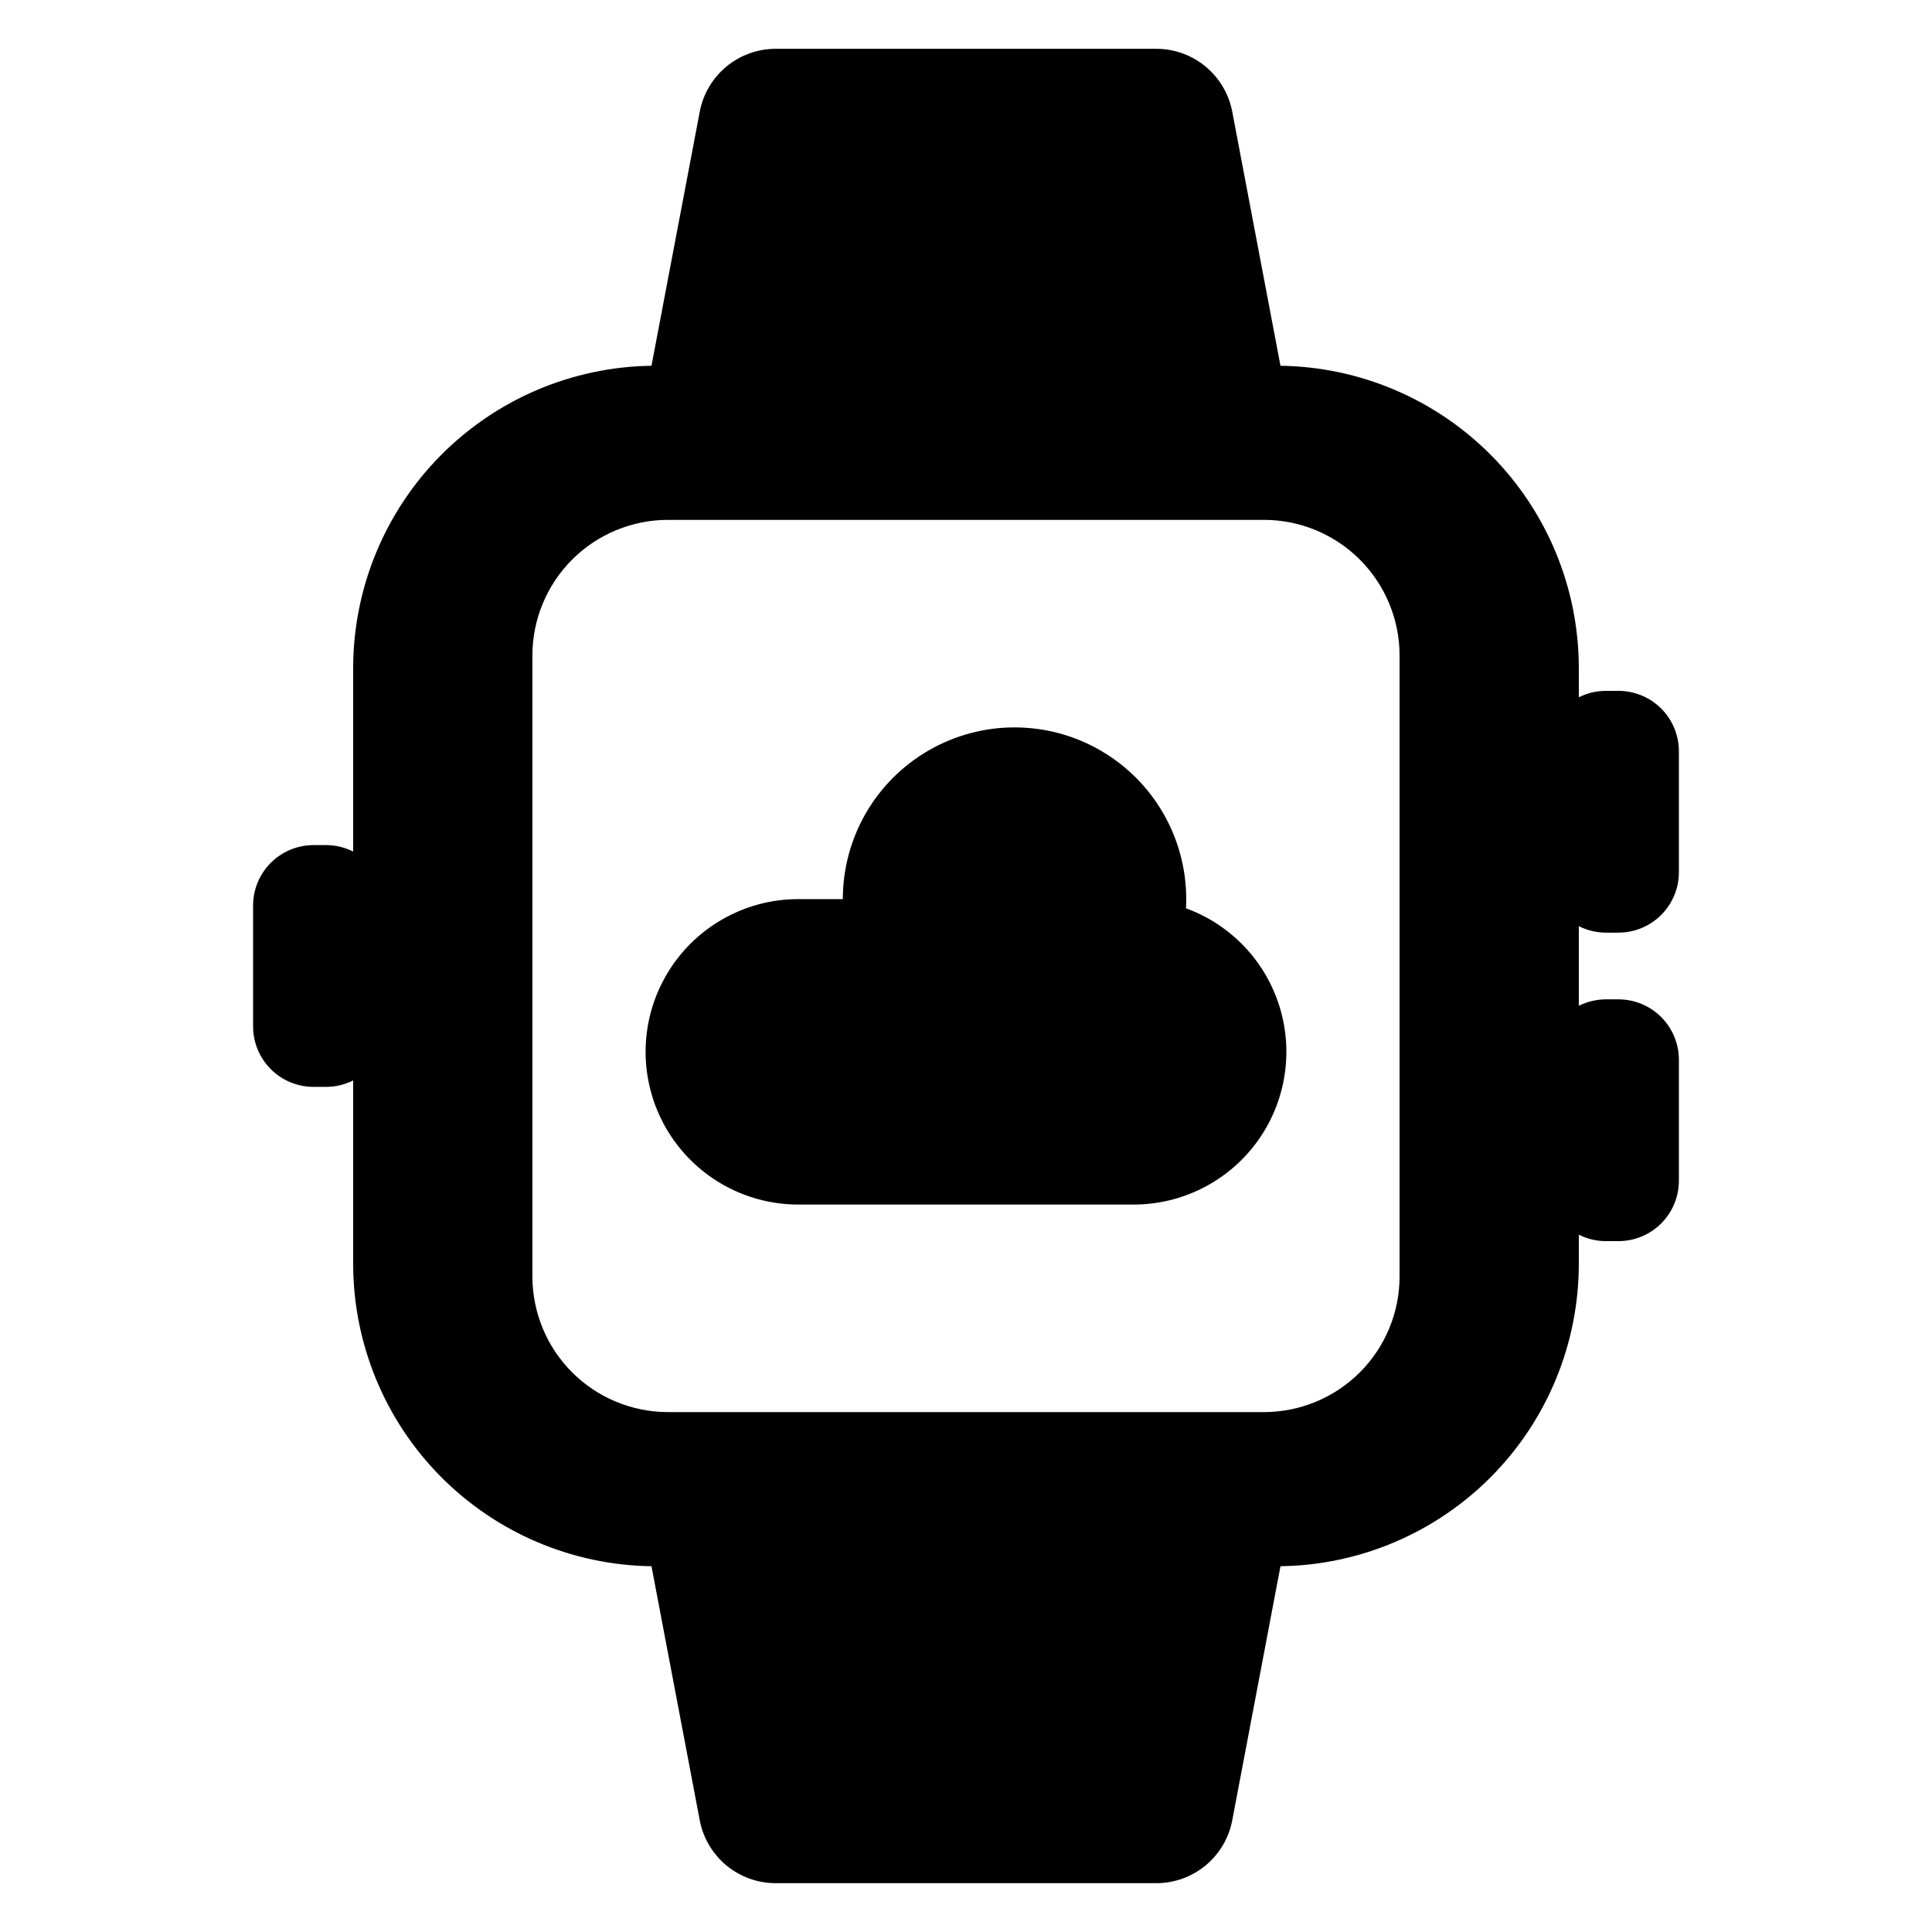 <?xml version="1.0" encoding="UTF-8"?>
<!-- Uploaded to: SVG Find, www.svgrepo.com, Generator: SVG Find Mixer Tools -->
<svg fill="#000000" width="800px" height="800px" version="1.1" viewBox="144 144 512 512" xmlns="http://www.w3.org/2000/svg">
 <g>
  <path d="m569.6 391.16h3.305-0.004c4.25 0 8.328-1.688 11.332-4.695 3.004-3.004 4.691-7.078 4.691-11.328v-32.039c0-4.246-1.688-8.32-4.691-11.324-3.008-3.004-7.082-4.691-11.332-4.688h-3.305 0.004c-2.5-0.004-4.965 0.582-7.195 1.707v-7.789c-0.023-21.055-8.332-41.258-23.125-56.238-14.793-14.984-34.887-23.543-55.941-23.836l-12.781-67.336c-0.891-4.684-3.391-8.914-7.062-11.953-3.676-3.043-8.297-4.707-13.066-4.707h-100.86c-4.769 0-9.391 1.664-13.066 4.707-3.672 3.039-6.172 7.269-7.062 11.953l-12.793 67.336c-21.051 0.293-41.141 8.855-55.934 23.84-14.793 14.98-23.098 35.18-23.121 56.234v48.668c-2.231-1.121-4.695-1.707-7.191-1.711h-3.305c-4.25 0-8.324 1.684-11.328 4.688-3.008 3.004-4.695 7.078-4.695 11.328v32.047c0 4.246 1.688 8.32 4.695 11.324 3.004 3.004 7.078 4.691 11.328 4.688h3.305c2.496-0.004 4.961-0.59 7.191-1.707v48.664c0.023 21.055 8.328 41.254 23.121 56.238 14.793 14.98 34.883 23.543 55.934 23.836l12.793 67.336c0.891 4.684 3.391 8.914 7.062 11.957 3.676 3.039 8.297 4.703 13.066 4.703h100.86c4.769 0 9.391-1.664 13.066-4.703 3.672-3.043 6.172-7.269 7.062-11.957l12.781-67.336c21.055-0.289 41.148-8.852 55.941-23.836 14.793-14.98 23.102-35.184 23.125-56.238v-7.789c2.231 1.125 4.695 1.711 7.195 1.707h3.305-0.004c4.25 0.004 8.324-1.684 11.332-4.688 3.004-3 4.691-7.078 4.691-11.324v-32.035c0-4.25-1.688-8.328-4.691-11.332s-7.082-4.691-11.332-4.691h-3.305 0.004c-2.5 0-4.961 0.586-7.195 1.707v-21.098c2.234 1.121 4.695 1.707 7.195 1.711zm-54.699 91.156c-0.012 9.52-3.801 18.648-10.531 25.379-6.734 6.731-15.863 10.516-25.383 10.527h-157.98c-9.52-0.012-18.648-3.797-25.379-10.527-6.734-6.731-10.523-15.859-10.535-25.379v-164.64c0.012-9.52 3.801-18.648 10.535-25.379 6.731-6.731 15.859-10.516 25.379-10.527h157.98c9.52 0.012 18.648 3.797 25.383 10.527 6.731 6.731 10.52 15.859 10.531 25.379z"/>
  <path d="m458.3 384.71c0.043-0.801 0.062-1.625 0.062-2.438 0-16.258-8.672-31.277-22.75-39.406s-31.422-8.129-45.5 0c-14.082 8.129-22.754 23.148-22.754 39.406h-11.793c-14.461 0-27.82 7.715-35.051 20.238s-7.231 27.949 0 40.473c7.231 12.523 20.59 20.238 35.051 20.238h88.863c12.789-0.004 24.82-6.047 32.461-16.301 7.637-10.258 9.98-23.52 6.32-35.77-3.66-12.254-12.895-22.055-24.91-26.441z"/>
 </g>
</svg>